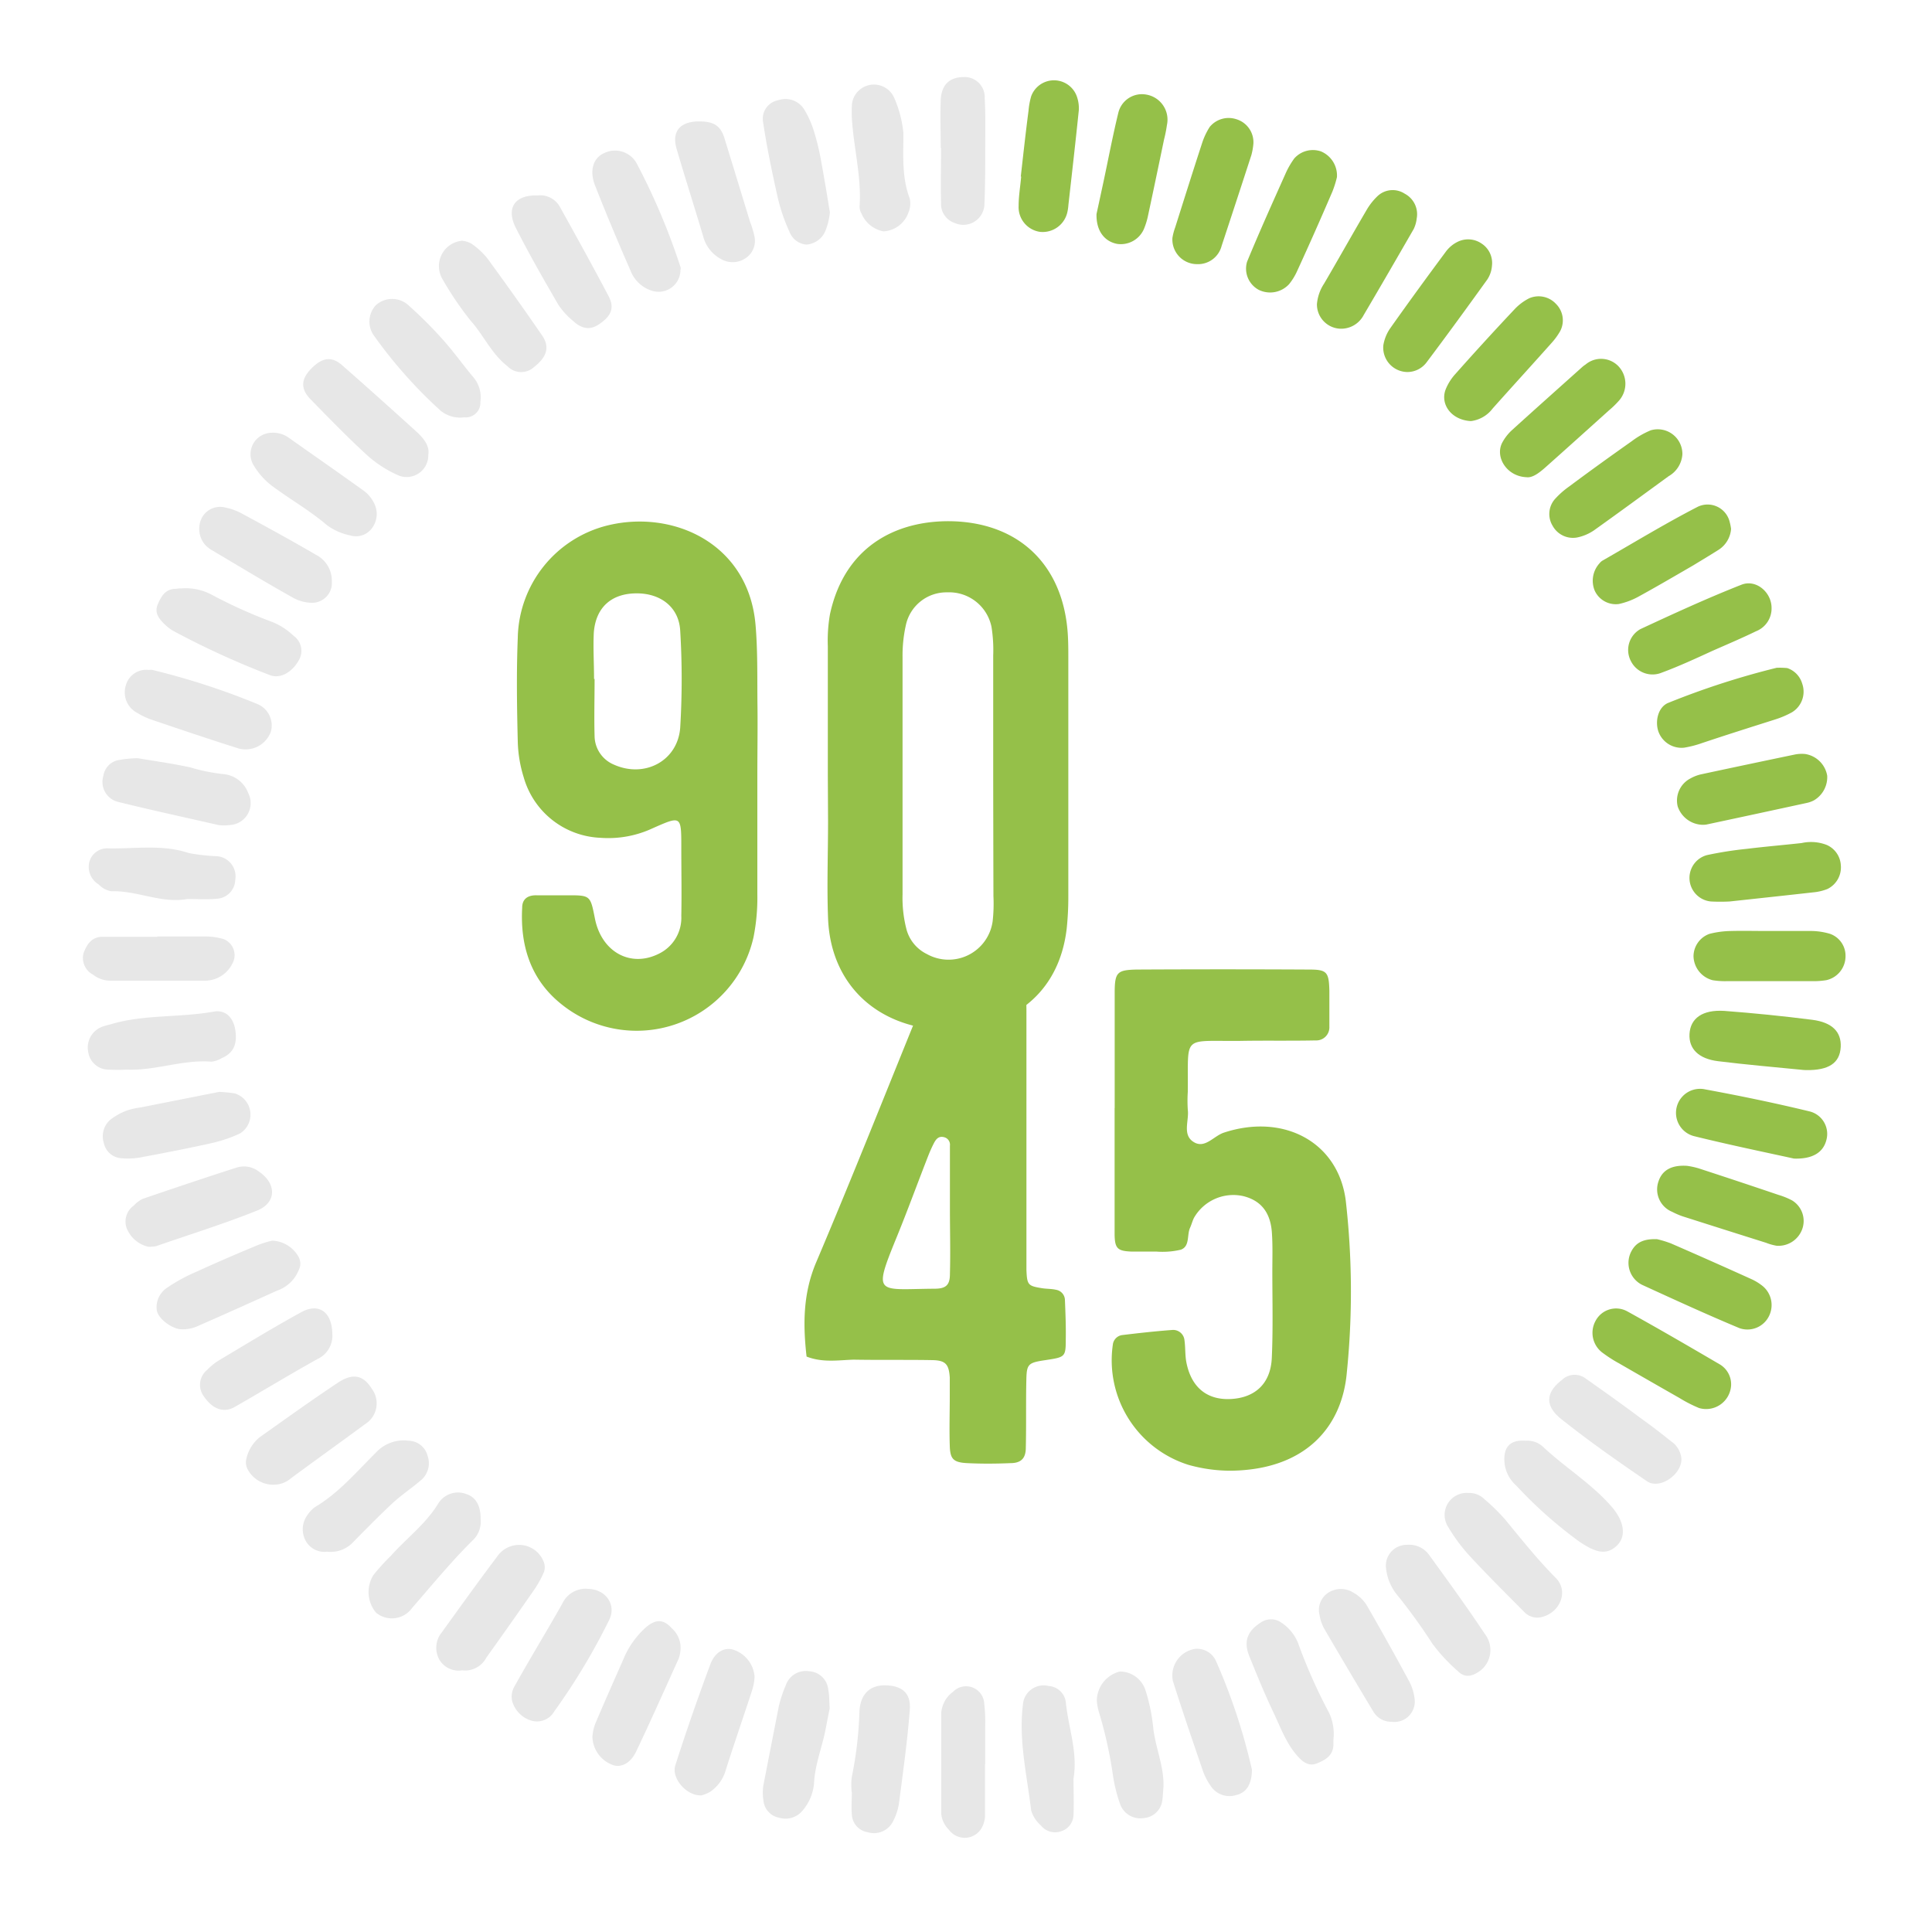<svg id="Laag_1" data-name="Laag 1" xmlns="http://www.w3.org/2000/svg" viewBox="0 0 250 250"><defs><style>.cls-1{fill:#95c049;}.cls-2{fill:#e7e7e7;}</style></defs><path class="cls-1" d="M107.12,100.35c0-5.58,0-11.15,0-16.72a19.9,19.9,0,0,1,.28-4.16c2-9.22,9.22-12.35,16.36-12,8.37.45,13.68,5.8,14.38,14.16.09,1.08.1,2.17.1,3.25q0,15.56,0,31.11a38.69,38.69,0,0,1-.21,4.17c-.77,6.61-4.74,11.11-11.17,12.66a17.87,17.87,0,0,1-8.29,0c-6.83-1.57-11.15-6.8-11.42-14-.16-4.17,0-8.36,0-12.54Zm21.4.27c0-5.27,0-10.54,0-15.8a18.93,18.93,0,0,0-.22-3.7,5.59,5.59,0,0,0-5.73-4.47,5.37,5.37,0,0,0-5.36,4.28,18,18,0,0,0-.42,4.14c0,10.23,0,20.45,0,30.68a16.15,16.15,0,0,0,.53,4.59,5,5,0,0,0,2.61,3.11,5.76,5.76,0,0,0,8.52-4.25,20.57,20.57,0,0,0,.1-3.24Q128.53,108.28,128.52,100.62Z"/><path class="cls-1" d="M98,100.38c0,5.11,0,10.23,0,15.34a26.16,26.16,0,0,1-.49,5.53,15.5,15.5,0,0,1-24.94,8.63c-3.9-3.15-5.27-7.51-5-12.43,0-1.11.71-1.61,1.82-1.6,1.39,0,2.79,0,4.18,0,2.83,0,2.83.06,3.41,3,.85,4.32,4.59,6.4,8.26,4.57a5.17,5.17,0,0,0,2.92-4.91c.06-2.94,0-5.88,0-8.82,0-4.16,0-4.15-3.69-2.52a13.56,13.56,0,0,1-6.79,1.24,10.78,10.78,0,0,1-9.91-7.82A16.91,16.91,0,0,1,67,96c-.11-4.49-.18-9,0-13.47A15.29,15.29,0,0,1,78.58,68c8.47-2.1,18.3,2.28,19.19,12.9.3,3.54.2,7.11.25,10.67C98.05,94.5,98,97.44,98,100.38ZM76.87,87.86h.07c0,2.47-.07,5,0,7.41a4.06,4.06,0,0,0,2.47,3.66c4,1.81,8.3-.47,8.61-4.79a104.42,104.42,0,0,0,0-12.51c-.16-3.07-2.54-4.88-5.71-4.85s-5.21,1.79-5.47,5.06C76.74,83.83,76.87,85.85,76.87,87.86Z"/><path class="cls-1" d="M162.19,18.57a8.28,8.28,0,0,1-.26,1.49Q160,26,158.08,31.81a3.15,3.15,0,0,1-3.19,2.37,3.19,3.19,0,0,1-3.18-3.39,7.28,7.28,0,0,1,.36-1.37c1.15-3.63,2.29-7.26,3.47-10.87a9.11,9.11,0,0,1,1-2.13,3.17,3.17,0,0,1,3.42-1A3.11,3.11,0,0,1,162.19,18.57Z"/><path class="cls-1" d="M141.89,27.69c.22-1,.52-2.4.82-3.79.67-3.1,1.25-6.23,2-9.3a3.14,3.14,0,0,1,3.62-2.36A3.29,3.29,0,0,1,151,16.18a17,17,0,0,1-.37,1.86c-.68,3.27-1.36,6.53-2.06,9.79a9.68,9.68,0,0,1-.55,1.81,3.26,3.26,0,0,1-3.46,1.92C142.89,31.24,141.83,29.84,141.89,27.69Z"/><path class="cls-1" d="M132.09,22.84c.32-2.83.63-5.67,1-8.5a9.78,9.78,0,0,1,.34-1.87,3.14,3.14,0,0,1,5.88-.08,4.57,4.57,0,0,1,.29,1.85c-.42,4.1-.89,8.2-1.35,12.29a6,6,0,0,1-.14.95A3.27,3.27,0,0,1,134.56,30a3.23,3.23,0,0,1-2.75-3.36c0-1.27.22-2.53.33-3.79Z"/><path class="cls-1" d="M173.33,42.53a3.15,3.15,0,0,1-2.92-3.16,5.66,5.66,0,0,1,.92-2.66c1.85-3.15,3.63-6.34,5.48-9.49a8.12,8.12,0,0,1,1.45-1.85,2.85,2.85,0,0,1,3.52-.3,3,3,0,0,1,1.54,3.21,4.18,4.18,0,0,1-.39,1.36c-2.14,3.71-4.28,7.42-6.46,11.11A3.29,3.29,0,0,1,173.33,42.53Z"/><path class="cls-1" d="M182.14,48.14A3.16,3.16,0,0,1,179,44.7a5.41,5.41,0,0,1,.85-2.16c2.38-3.37,4.81-6.7,7.26-10a4.17,4.17,0,0,1,1.43-1.21,3.07,3.07,0,0,1,3.17.18,3,3,0,0,1,1.35,2.87,3.71,3.71,0,0,1-.6,1.78c-2.59,3.6-5.2,7.19-7.87,10.74A3.11,3.11,0,0,1,182.14,48.14Z"/><path class="cls-1" d="M190.34,54.49c-2.53-.13-4-2.17-3.28-4.08a6.68,6.68,0,0,1,1.25-2Q192.09,44.15,196,40a6.79,6.79,0,0,1,1.87-1.4,3.06,3.06,0,0,1,3.48.73,3,3,0,0,1,.54,3.51,8.64,8.64,0,0,1-1.11,1.53c-2.53,2.84-5.1,5.65-7.63,8.49A4.18,4.18,0,0,1,190.34,54.49Z"/><path class="cls-1" d="M229.24,78.68a3.17,3.17,0,0,1-2,3c-1.86.9-3.76,1.71-5.65,2.54-2.18,1-4.34,2-6.56,2.82a3.13,3.13,0,0,1-4-1.51,3.09,3.09,0,0,1,1.25-4.13c4.3-2,8.65-4,13.07-5.74C227.25,74.92,229.25,76.65,229.24,78.68Z"/><path class="cls-1" d="M231.27,86.45a3,3,0,0,1,1.93,2,3.12,3.12,0,0,1-1.32,3.72,12,12,0,0,1-2.18.93c-3.15,1-6.32,2-9.48,3.06a13.39,13.39,0,0,1-2.3.59,3.18,3.18,0,0,1-3.33-2.11c-.46-1.38,0-3.19,1.31-3.7a103.47,103.47,0,0,1,14-4.53A10.37,10.37,0,0,1,231.27,86.45Z"/><path class="cls-1" d="M220.32,106.73a3.49,3.49,0,0,1-3.23-2.39,3.22,3.22,0,0,1,1.65-3.61,5.19,5.19,0,0,1,1.32-.52q6.06-1.3,12.12-2.56a4.51,4.51,0,0,1,1.42-.08,3.42,3.42,0,0,1,2.84,2.81,3.48,3.48,0,0,1-1.71,3.18,3.53,3.53,0,0,1-.89.33q-6.53,1.42-13.05,2.81A3.59,3.59,0,0,1,220.32,106.73Z"/><path class="cls-1" d="M197.53,61.75c-2.6-.1-4.14-2.68-3.11-4.53a6.18,6.18,0,0,1,1.15-1.49c3.06-2.78,6.14-5.52,9.22-8.28a3.37,3.37,0,0,1,.38-.28,3.11,3.11,0,0,1,4.3.27,3.3,3.3,0,0,1,.08,4.34,12.2,12.2,0,0,1-1.36,1.33c-2.72,2.45-5.43,4.89-8.16,7.32C199.19,61.18,198.3,61.86,197.53,61.75Z"/><path class="cls-1" d="M214.42,160.35a13.26,13.26,0,0,1,1.83.56q5.24,2.28,10.43,4.63a6.57,6.57,0,0,1,1.22.73,3.19,3.19,0,0,1,1.11,3.8,3.11,3.11,0,0,1-3.93,1.79c-4.24-1.77-8.42-3.69-12.59-5.6a3.18,3.18,0,0,1-1.32-4.47C211.78,160.73,212.76,160.29,214.42,160.35Z"/><path class="cls-1" d="M173,22.92a13.2,13.2,0,0,1-.58,1.85Q170.18,30,167.8,35.18a7.72,7.72,0,0,1-1,1.6,3.34,3.34,0,0,1-3.91.73,3.11,3.11,0,0,1-1.52-3.64c1.57-3.81,3.26-7.56,4.94-11.32a10.65,10.65,0,0,1,1.17-2.05,3.22,3.22,0,0,1,3.45-.91A3.38,3.38,0,0,1,173,22.92Z"/><path class="cls-1" d="M217.7,58.78a3.53,3.53,0,0,1-1.78,2.84c-3.21,2.34-6.41,4.69-9.65,7a6,6,0,0,1-2.14.92,3,3,0,0,1-3.22-1.5,2.93,2.93,0,0,1,.36-3.53,11.06,11.06,0,0,1,1.78-1.56c2.68-2,5.38-3.94,8.1-5.86a11.18,11.18,0,0,1,2.46-1.41A3.19,3.19,0,0,1,217.7,58.78Z"/><path class="cls-1" d="M224,68.44a3.52,3.52,0,0,1-1.64,2.72c-1.07.68-2.16,1.33-3.26,2-2.33,1.35-4.65,2.71-7,4a9.4,9.4,0,0,1-2.63,1,3,3,0,0,1-3.11-1.72,3.35,3.35,0,0,1,.6-3.53,1.76,1.76,0,0,1,.34-.33c4.12-2.36,8.17-4.83,12.38-7a2.94,2.94,0,0,1,4.15,2A6.41,6.41,0,0,1,224,68.44Z"/><path class="cls-1" d="M223.83,116.65a22.74,22.74,0,0,1-2.45,0,3.06,3.06,0,0,1-.5-6,46.94,46.94,0,0,1,5.16-.81c2.36-.29,4.73-.49,7.09-.75a5.59,5.59,0,0,1,3.26.25,3.05,3.05,0,0,1,1.81,2.59,3.11,3.11,0,0,1-1.74,3.11,6.69,6.69,0,0,1-1.83.43C231.16,115.86,227.7,116.23,223.83,116.65Z"/><path class="cls-1" d="M218.32,150.86a10.4,10.4,0,0,1,1.47.32q5.19,1.69,10.35,3.44a9.57,9.57,0,0,1,1.75.71,3.11,3.11,0,0,1,1.32,3.71,3.27,3.27,0,0,1-3.31,2.16,6.73,6.73,0,0,1-1.36-.38q-5.43-1.71-10.85-3.44a10.17,10.17,0,0,1-1.31-.57,3.13,3.13,0,0,1-1.78-3.91C215.06,151.46,216.25,150.72,218.32,150.86Z"/><path class="cls-1" d="M232.14,149.92c-3.88-.85-8.38-1.78-12.84-2.88a3.11,3.11,0,0,1,1.37-6.07c4.51.83,9,1.76,13.47,2.84a3,3,0,0,1,2.2,3.68C235.94,149.1,234.59,150,232.14,149.92Z"/><path class="cls-1" d="M224,179.33a3.24,3.24,0,0,1-4.14,2.87,17.89,17.89,0,0,1-2.54-1.3q-3.93-2.24-7.85-4.5a17.4,17.4,0,0,1-2-1.28,3.21,3.21,0,0,1-1-4.21,3,3,0,0,1,4.12-1.21c4,2.21,8,4.54,12,6.88A3,3,0,0,1,224,179.33Z"/><path class="cls-1" d="M233.33,138.45c-3.73-.37-7.37-.68-11-1.13-2.55-.31-3.81-1.62-3.71-3.51.11-2.05,1.69-3.18,4.51-3q5.7.43,11.36,1.15c2.61.33,3.79,1.58,3.7,3.51-.11,2.1-1.56,3.05-4.51,3Z"/><path class="cls-1" d="M228.77,120.47c1.9,0,3.81,0,5.71,0a8.72,8.72,0,0,1,2.33.37,3,3,0,0,1,2,2.91,3.17,3.17,0,0,1-2.47,3.08,10.06,10.06,0,0,1-1.9.13H223.52a10.06,10.06,0,0,1-1.9-.12,3.29,3.29,0,0,1-2.48-3.1,3.1,3.1,0,0,1,2.07-2.9,11.88,11.88,0,0,1,2.8-.37C225.59,120.43,227.18,120.47,228.77,120.47Z"/><path class="cls-2" d="M162,229.14c-.06,1.86-.78,2.85-2.07,3.15A2.9,2.9,0,0,1,156.6,231a8,8,0,0,1-.89-1.69c-1.34-3.91-2.68-7.82-3.93-11.76a3.48,3.48,0,0,1,2.84-4.18,2.67,2.67,0,0,1,2.74,1.59A77.05,77.05,0,0,1,162,229C162,229.13,162,229.29,162,229.14Z"/><path class="cls-2" d="M23.53,76.14a7.07,7.07,0,0,1,3.89.83,63.24,63.24,0,0,0,7.83,3.52A8.82,8.82,0,0,1,38,82.28a2.38,2.38,0,0,1,.75,3c-.85,1.66-2.46,2.63-3.85,2.07A108,108,0,0,1,22.35,81.6a6,6,0,0,1-1.12-.89c-.7-.69-1.27-1.45-.81-2.52s1-2,2.37-2C23.11,76.13,23.43,76.14,23.53,76.14Z"/><path class="cls-2" d="M19.24,86.69a1.92,1.92,0,0,1,.48,0A93.53,93.53,0,0,1,33.3,91.1a3,3,0,0,1,1.76,3.55,3.48,3.48,0,0,1-4.19,2.2c-3.8-1.2-7.56-2.47-11.33-3.75a9,9,0,0,1-1.72-.82,3,3,0,0,1-1.52-3.65A2.73,2.73,0,0,1,19.24,86.69Z"/><path class="cls-2" d="M55.42,58.89a2.8,2.8,0,0,1-3.81,2.65,15.17,15.17,0,0,1-4-2.54c-2.59-2.36-5-4.85-7.47-7.38-1.35-1.41-1.15-2.72.34-4.12,1.32-1.25,2.48-1.39,3.79-.24,3.22,2.82,6.4,5.68,9.58,8.56C54.8,56.69,55.63,57.67,55.42,58.89Z"/><path class="cls-2" d="M16.43,138.41a23.82,23.82,0,0,1-2.39,0,2.66,2.66,0,0,1-2.63-2.32,2.86,2.86,0,0,1,2.07-3.31c.29-.11.61-.17.92-.26,4.3-1.27,8.82-.82,13.2-1.61,1.69-.31,2.66.88,2.87,2.52.23,1.79-.31,2.86-1.79,3.5a3.23,3.23,0,0,1-1.34.45C23.63,137.09,20.11,138.56,16.43,138.41Z"/><path class="cls-2" d="M172.54,225.13c0,.11,0,.43,0,.75-.09,1.34-1.07,1.87-2.13,2.3s-1.85-.2-2.49-.92c-1.52-1.69-2.25-3.83-3.21-5.83-1.09-2.29-2.05-4.65-3-7-.82-1.93-.38-3.31,1.41-4.46a2.31,2.31,0,0,1,2.69,0,5.71,5.71,0,0,1,2.29,3,68.52,68.52,0,0,0,3.9,8.7A6.47,6.47,0,0,1,172.54,225.13Z"/><path class="cls-2" d="M88.06,213.45a4.5,4.5,0,0,1-.23,1.16c-1.82,4-3.62,8.08-5.53,12.07-.73,1.53-2,2.09-3,1.71a4,4,0,0,1-2.64-3.59,5.51,5.51,0,0,1,.4-1.83c1.17-2.76,2.39-5.5,3.6-8.25a11.25,11.25,0,0,1,3-4.21c1.22-1,2.2-1,3.27.19A3.36,3.36,0,0,1,88.06,213.45Z"/><path class="cls-2" d="M35.21,160.54a4.09,4.09,0,0,1,3.41,2.07,1.85,1.85,0,0,1,0,1.82A4.62,4.62,0,0,1,35.87,167c-3.49,1.58-7,3.16-10.48,4.68a4.65,4.65,0,0,1-1.86.33c-1.24,0-3.07-1.36-3.24-2.46a3,3,0,0,1,1.32-2.91,22.2,22.2,0,0,1,3.77-2.06c2.61-1.2,5.25-2.33,7.89-3.43A13.13,13.13,0,0,1,35.21,160.54Z"/><path class="cls-2" d="M35.77,192.1a3.75,3.75,0,0,1-3.74-2,1.89,1.89,0,0,1-.15-1.34,5,5,0,0,1,1.72-2.78c3.35-2.37,6.69-4.78,10.11-7.05,1.95-1.3,3.31-1,4.42.8a3.16,3.16,0,0,1-.9,4.56c-3.18,2.35-6.39,4.64-9.58,7A3.34,3.34,0,0,1,35.77,192.1Z"/><path class="cls-2" d="M110.21,231.91a8.69,8.69,0,0,1,0-1.91,49.49,49.49,0,0,0,1-8.5c.11-2.31,1.37-3.4,3.22-3.42,2.21,0,3.46.94,3.3,3.13-.31,4.1-.89,8.18-1.42,12.26a7.69,7.69,0,0,1-.77,2.25,2.76,2.76,0,0,1-3.25,1.37,2.43,2.43,0,0,1-2.06-2.31c-.09-.95,0-1.91,0-2.87Z"/><path class="cls-2" d="M59.81,31.15a3.27,3.27,0,0,1,1.18.37,9.77,9.77,0,0,1,2.08,1.92c2.42,3.31,4.8,6.65,7.1,10,1,1.48.58,2.77-1.07,4.06a2.45,2.45,0,0,1-3.43-.11c-2.05-1.58-3.08-4-4.76-5.88a41.58,41.58,0,0,1-3.71-5.49A3.3,3.3,0,0,1,59.81,31.15Z"/><path class="cls-2" d="M19.18,161.33A4,4,0,0,1,16.42,159a2.54,2.54,0,0,1,.89-3,4,4,0,0,1,1.13-.86c4.07-1.39,8.14-2.76,12.22-4.07a3.15,3.15,0,0,1,2.74.46c2.41,1.57,2.45,4.09-.16,5.13-4.27,1.71-8.69,3.08-13,4.58A4.4,4.4,0,0,1,19.18,161.33Z"/><path class="cls-2" d="M62.19,196.55a3.3,3.3,0,0,1-.85,2.6c-2.85,2.79-5.36,5.88-8,8.9a3.22,3.22,0,0,1-4.67.64,4.16,4.16,0,0,1-.35-4.88,27.67,27.67,0,0,1,2.25-2.48c2-2.25,4.48-4.08,6.1-6.71a3,3,0,0,1,3.75-1.26C61.6,193.77,62.21,194.88,62.19,196.55Z"/><path class="cls-2" d="M190,193.19a2.79,2.79,0,0,1,2.08.8,26.39,26.39,0,0,1,2.72,2.67c2.11,2.58,4.18,5.17,6.54,7.55,1.69,1.71.52,4.53-1.94,5.06a2.32,2.32,0,0,1-2.18-.7c-2.35-2.37-4.72-4.72-7-7.18a22.55,22.55,0,0,1-2.83-3.81A2.85,2.85,0,0,1,190,193.19Z"/><path class="cls-2" d="M90.77,232.32c-1.91.1-3.93-2.2-3.38-3.9q2.11-6.58,4.53-13.06c.59-1.6,1.82-2.21,2.91-1.91a4,4,0,0,1,2.81,3.48,6.5,6.5,0,0,1-.34,1.86c-1.13,3.48-2.34,6.93-3.44,10.42a5,5,0,0,1-1.94,2.63A4.42,4.42,0,0,1,90.77,232.32Z"/><path class="cls-2" d="M17.8,98.11c2.13.36,4.5.68,6.82,1.19a23.52,23.52,0,0,0,4.2.86,3.79,3.79,0,0,1,3.29,2.44,2.84,2.84,0,0,1-2.42,4.16,5.25,5.25,0,0,1-1.43,0c-4.35-1-8.69-1.93-13-3a2.66,2.66,0,0,1-1.88-3.38,2.43,2.43,0,0,1,1.82-2A15.72,15.72,0,0,1,17.8,98.11Z"/><path class="cls-2" d="M88.05,34.94a2.83,2.83,0,0,1-3.79,2.65A4.38,4.38,0,0,1,81.58,35C80,31.38,78.46,27.73,77,24c-.76-1.9-.24-3.54,1.12-4.16a3.2,3.2,0,0,1,4.21,1.2,85.1,85.1,0,0,1,5.74,13.56A.65.65,0,0,1,88.05,34.94Z"/><path class="cls-2" d="M107.36,221.07c-.12.59-.33,1.67-.54,2.76-.46,2.32-1.38,4.55-1.49,7a6.23,6.23,0,0,1-1.48,3.46,2.84,2.84,0,0,1-3,.93,2.51,2.51,0,0,1-2.07-2.3,6.37,6.37,0,0,1,0-1.9q1-5.13,2-10.24a16.56,16.56,0,0,1,.9-2.71,2.73,2.73,0,0,1,3-1.81,2.62,2.62,0,0,1,2.5,2.42C107.31,219.27,107.3,219.91,107.36,221.07Z"/><path class="cls-2" d="M217.58,188.9c-.08,2-2.87,3.86-4.45,2.78-3.78-2.58-7.54-5.21-11.11-8.06-2.16-1.72-2-3.46.12-5.08a2.37,2.37,0,0,1,3.05-.16c2.33,1.64,4.64,3.28,6.94,5,1.4,1,2.79,2.06,4.14,3.15A3,3,0,0,1,217.58,188.9Z"/><path class="cls-2" d="M42.33,200.79a2.76,2.76,0,0,1-2.84-1.54,3.09,3.09,0,0,1,.28-3.18,3.77,3.77,0,0,1,1-1.06c3.06-1.82,5.34-4.53,7.83-7a4.89,4.89,0,0,1,4.3-1.58,2.59,2.59,0,0,1,2.43,1.95,2.87,2.87,0,0,1-.77,3.08c-1.2,1.05-2.54,1.93-3.71,3-1.75,1.63-3.43,3.34-5.11,5.05A4,4,0,0,1,42.33,200.79Z"/><path class="cls-2" d="M59.79,216.14a2.89,2.89,0,0,1-2.89-1.3,3.14,3.14,0,0,1,.25-3.59c2.42-3.35,4.83-6.72,7.31-10a3.41,3.41,0,0,1,5.87.79,1.91,1.91,0,0,1,.07,1.35A13.31,13.31,0,0,1,69,205.89q-3,4.32-6.05,8.58A3.12,3.12,0,0,1,59.79,216.14Z"/><path class="cls-2" d="M182.07,199.9a3.17,3.17,0,0,1,2.91,1.38c2.43,3.35,4.86,6.69,7.15,10.14a3.39,3.39,0,0,1-.52,4.72c-1.16.86-2.09,1-3,.07a22.28,22.28,0,0,1-3.24-3.49,72.94,72.94,0,0,0-4.46-6.19,6.55,6.55,0,0,1-1.54-3.46A2.7,2.7,0,0,1,182.07,199.9Z"/><path class="cls-2" d="M28.36,141.29a19.09,19.09,0,0,1,2,.19,2.87,2.87,0,0,1,.71,5.18,17.83,17.83,0,0,1-3.6,1.24c-3.08.69-6.19,1.29-9.3,1.87a8.94,8.94,0,0,1-2.37.11,2.48,2.48,0,0,1-2.37-2,2.83,2.83,0,0,1,.86-3,8.41,8.41,0,0,1,2.07-1.16,9.29,9.29,0,0,1,1.84-.42Z"/><path class="cls-2" d="M76.13,205.6c2.27.07,3.65,2.05,2.71,4a83.08,83.08,0,0,1-7.11,11.84,2.58,2.58,0,0,1-2.9,1.23,3.68,3.68,0,0,1-2.57-2.6,2.63,2.63,0,0,1,.29-1.81c2-3.6,4.17-7.13,6.2-10.73A3.33,3.33,0,0,1,76.13,205.6Z"/><path class="cls-2" d="M69.56,25.29a2.92,2.92,0,0,1,2.84,1.39c2.15,3.86,4.29,7.73,6.35,11.64.79,1.51.36,2.54-1.16,3.59-1.16.81-2.21.73-3.41-.36a9.77,9.77,0,0,1-1.92-2.1c-1.9-3.27-3.79-6.56-5.5-9.94C65.43,26.89,66.64,25.2,69.56,25.29Z"/><path class="cls-2" d="M90.47,15.71c1.88,0,2.77.56,3.26,2.13,1.12,3.62,2.22,7.25,3.33,10.87a11.77,11.77,0,0,1,.55,1.81,2.69,2.69,0,0,1-1.16,2.91,3,3,0,0,1-3.17.08A4.64,4.64,0,0,1,91,30.62c-1.12-3.78-2.33-7.54-3.44-11.33C86.88,17,88,15.71,90.47,15.71Z"/><path class="cls-2" d="M43,172.53a3.33,3.33,0,0,1-1.94,3.34c-3.59,2-7.12,4.15-10.69,6.19-1.43.82-2.87.28-4-1.38a2.49,2.49,0,0,1,.44-3.42,7.64,7.64,0,0,1,1.47-1.2c3.54-2.11,7.05-4.26,10.66-6.24C41.21,168.55,42.94,169.72,43,172.53Z"/><path class="cls-2" d="M150.55,231.27c-.06.63-.07,1.27-.18,1.9a2.61,2.61,0,0,1-2.32,2.08,2.78,2.78,0,0,1-3.08-1.72,20.08,20.08,0,0,1-.94-3.7,55.71,55.71,0,0,0-1.85-8.36,6.75,6.75,0,0,1-.25-1.4,3.92,3.92,0,0,1,3-3.78,3.5,3.5,0,0,1,3.27,2.35,23.86,23.86,0,0,1,1,4.65C149.43,226,150.66,228.51,150.55,231.27Z"/><path class="cls-2" d="M180.08,222.8a2.7,2.7,0,0,1-2.39-1.35q-3.19-5.31-6.32-10.67a5.45,5.45,0,0,1-.62-1.79,2.66,2.66,0,0,1,1.17-2.92,3,3,0,0,1,3.18,0,4.87,4.87,0,0,1,1.73,1.61c1.92,3.31,3.77,6.65,5.58,10a6.33,6.33,0,0,1,.65,2.26A2.64,2.64,0,0,1,180.08,222.8Z"/><path class="cls-2" d="M42.94,75.25A2.56,2.56,0,0,1,40.26,78,5.23,5.23,0,0,1,38,77.39c-3.59-2-7.14-4.16-10.7-6.27a3.89,3.89,0,0,1-.74-.6A3.18,3.18,0,0,1,26.12,67,2.68,2.68,0,0,1,29,65.64a7.75,7.75,0,0,1,2.24.78c3.22,1.74,6.43,3.49,9.59,5.34A3.77,3.77,0,0,1,42.94,75.25Z"/><path class="cls-2" d="M110.24,15.42a17.2,17.2,0,0,1,0-1.9,2.86,2.86,0,0,1,5.46-.88,14.89,14.89,0,0,1,1.2,4.58c0,2.84-.23,5.7.82,8.47a3,3,0,0,1-.18,1.84,3.63,3.63,0,0,1-3.22,2.41,3.87,3.87,0,0,1-2.84-2.3,1.76,1.76,0,0,1-.25-.91C111.49,22.91,110.48,19.2,110.24,15.42Z"/><path class="cls-2" d="M107.39,27.49a8.9,8.9,0,0,1-.53,2.25,2.89,2.89,0,0,1-2.51,1.91A2.57,2.57,0,0,1,102.16,30a23.35,23.35,0,0,1-1.53-4.47c-.72-3.22-1.4-6.47-1.89-9.74a2.44,2.44,0,0,1,2-2.83,2.85,2.85,0,0,1,3.33,1.21,12.51,12.51,0,0,1,1.18,2.58,31,31,0,0,1,.93,3.68C106.61,22.76,107,25.1,107.39,27.49Z"/><path class="cls-2" d="M62.16,52A1.89,1.89,0,0,1,60.09,54,4,4,0,0,1,57,53.13a60.26,60.26,0,0,1-8.56-9.63,3.11,3.11,0,0,1,.19-4,3.14,3.14,0,0,1,4.33.1A53.73,53.73,0,0,1,57.35,44c1.38,1.54,2.57,3.23,3.9,4.81A4,4,0,0,1,62.16,52Z"/><path class="cls-2" d="M35.14,56a3.45,3.45,0,0,1,2.25.66c3.24,2.29,6.51,4.56,9.73,6.88A4.37,4.37,0,0,1,48.35,65a3.05,3.05,0,0,1-.11,3.19,2.57,2.57,0,0,1-2.94,1.09,7.61,7.61,0,0,1-3-1.33c-2.19-1.87-4.68-3.29-7-5a9.41,9.41,0,0,1-2.52-2.81A2.77,2.77,0,0,1,35.14,56Z"/><path class="cls-2" d="M197.42,186.43a3,3,0,0,1,2.18.72c2.89,2.74,6.36,4.81,9,7.88,1.63,1.91,1.87,3.87.53,5.06s-2.72.77-4.73-.58a55.82,55.82,0,0,1-8.21-7.29,4.49,4.49,0,0,1-1.5-2.89C194.48,187.29,195.39,186.26,197.42,186.43Z"/><path class="cls-2" d="M138.91,230.15c0,1.57.07,3.16,0,4.73a2.28,2.28,0,0,1-1.65,2.1,2.34,2.34,0,0,1-2.57-.77,4.18,4.18,0,0,1-1.26-1.94c-.53-4.53-1.63-9-1.07-13.64a2.69,2.69,0,0,1,3.35-2.46,2.38,2.38,0,0,1,2.21,2.13C138.25,223.58,139.49,226.77,138.91,230.15Z"/><path class="cls-2" d="M24.26,116.33c-3.4.62-6.52-1.12-9.87-1a3,3,0,0,1-1.62-.88,2.66,2.66,0,0,1-1.22-2.87,2.38,2.38,0,0,1,2.49-1.8c3.46.07,7-.54,10.37.6a25.44,25.44,0,0,0,3.76.42,2.62,2.62,0,0,1,2.27,3.07A2.52,2.52,0,0,1,28,116.3C26.78,116.42,25.51,116.33,24.26,116.33Z"/><path class="cls-2" d="M20.35,121.18c2.08,0,4.15,0,6.22,0a8.32,8.32,0,0,1,2.34.33,2.23,2.23,0,0,1,1.18,3.14,4,4,0,0,1-3.43,2.25c-4.14,0-8.29,0-12.43,0a3.68,3.68,0,0,1-2.21-.79,2.43,2.43,0,0,1-1.19-2.83c.42-1.08,1-2,2.35-2.06,2.39,0,4.78,0,7.17,0Z"/><path class="cls-2" d="M127.46,228.33c0,2.23,0,4.46,0,6.69a3.38,3.38,0,0,1-.58,1.75,2.53,2.53,0,0,1-4.09,0,3.34,3.34,0,0,1-1-2.12q0-6.45,0-12.9a3.74,3.74,0,0,1,1.54-2.84,2.35,2.35,0,0,1,4,1.27,21.73,21.73,0,0,1,.15,3.33c0,1.6,0,3.19,0,4.78Z"/><path class="cls-2" d="M121.73,19.17c0-2.07-.08-4.14,0-6.2s1.2-3,3-3a2.6,2.6,0,0,1,2.69,2.74c.12,2.06.07,4.13.07,6.2,0,2.54,0,5.09-.11,7.63a2.73,2.73,0,0,1-3.85,2.31,2.58,2.58,0,0,1-1.76-2.58c-.05-2.38,0-4.77,0-7.15Z"/><path class="cls-1" d="M144.24,143.38c0-4.95,0-9.91,0-14.86,0-2.72.31-3,2.83-3.06q11.16-.06,22.32,0c2.33,0,2.57.32,2.63,2.77,0,1.55,0,3.1,0,4.64a1.69,1.69,0,0,1-1.77,1.76c-3.25.07-6.51,0-9.76.06-7.64.08-6.7-.89-6.79,6.59a17.93,17.93,0,0,0,0,2.32c.19,1.45-.79,3.33.87,4.24,1.39.76,2.5-.84,3.78-1.27,7.74-2.56,14.82,1.2,15.79,8.78a103.9,103.9,0,0,1,.14,22.23c-.61,7.06-5.34,12.61-15,12.73a20.11,20.11,0,0,1-5.5-.76A14.18,14.18,0,0,1,144,174a1.41,1.41,0,0,1,1.19-1.24c2.15-.26,4.3-.5,6.46-.66a1.47,1.47,0,0,1,1.62,1.33c.13.92.07,1.86.23,2.77.61,3.29,2.66,5,5.79,4.83s5.13-2,5.28-5.31c.17-3.71.07-7.43.07-11.15,0-1.7.06-3.41-.06-5.1-.19-2.63-1.46-4.15-3.73-4.7a5.87,5.87,0,0,0-6.34,2.8c-.21.41-.32.87-.51,1.29-.44.95,0,2.41-1.2,2.85a10.3,10.3,0,0,1-3.21.24c-1.09,0-2.17,0-3.26,0-1.73-.08-2.09-.41-2.1-2.3,0-5.42,0-10.84,0-16.26Z"/><path class="cls-1" d="M104.37,175.54c-.47-4.15-.47-8.15,1.24-12.19,4.71-11.09,9.14-22.3,13.69-33.47.41-1,.88-2,1.26-3a2.11,2.11,0,0,1,2.13-1.47c2.78,0,5.57,0,8.35,0a1.6,1.6,0,0,1,1.72,1.74c0,1.24.06,2.48.06,3.71V162c0,.77,0,1.55,0,2.32.08,1.95.2,2.08,2,2.37.61.1,1.24.07,1.84.21a1.37,1.37,0,0,1,1.14,1.29c.07,1.69.14,3.39.11,5.09,0,2.33-.08,2.33-2.63,2.72-2.21.33-2.43.49-2.47,2.52-.07,2.93,0,5.87-.07,8.81,0,1.37-.61,2-2,2-1.86.08-3.72.09-5.57,0s-2.22-.57-2.27-2.25c-.07-2.17,0-4.33,0-6.5,0-.77,0-1.55,0-2.32-.11-1.72-.54-2.22-2.22-2.26-3.41-.06-6.81,0-10.22-.06C108.48,176,106.45,176.35,104.37,175.54Zm18.55-19h0c0-2.76,0-5.53,0-8.29a1,1,0,0,0-.66-1.07c-.77-.25-1.13.2-1.42.76a17.94,17.94,0,0,0-.75,1.68c-1.4,3.58-2.71,7.19-4.17,10.74-3,7.36-2.34,6.45,5,6.4,1.5,0,2-.48,2-1.92C123,162,122.92,159.27,122.92,156.5Z"/></svg>